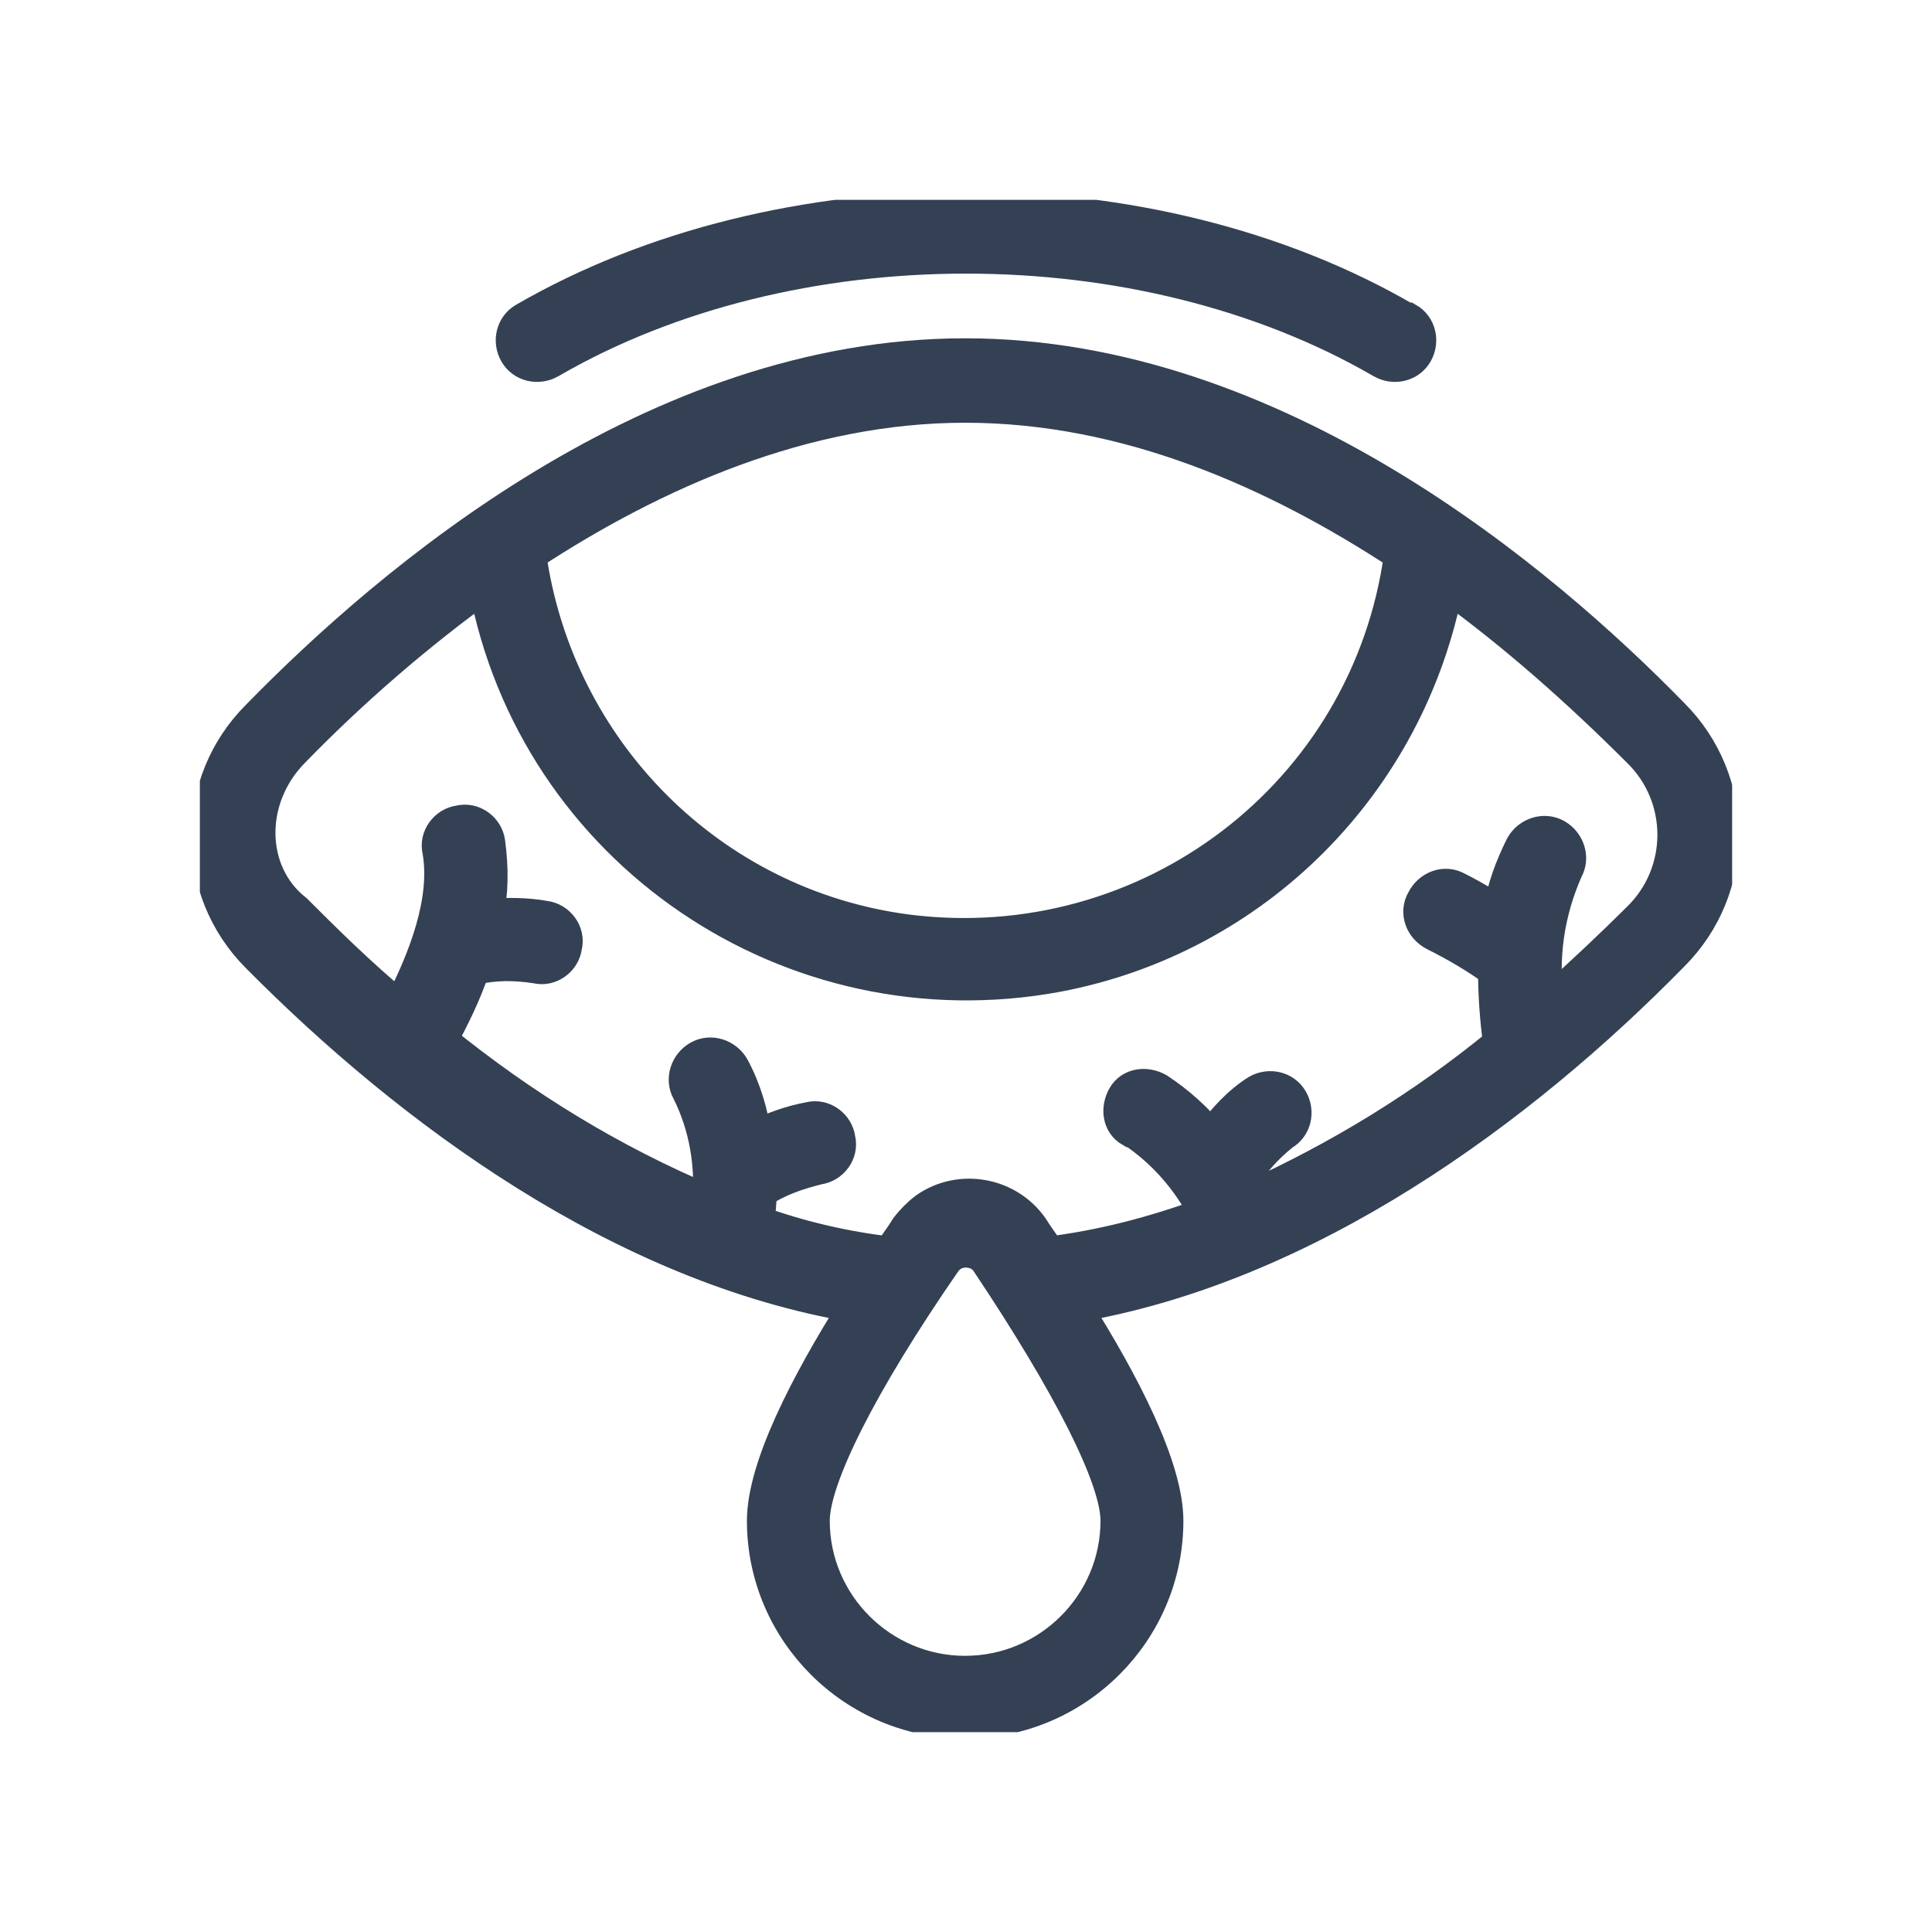 <svg width="58" height="58" viewBox="0 0 58 58" fill="none" xmlns="http://www.w3.org/2000/svg">
<g clip-path="url(#clip0_5_4)">
<path d="M15.744 9.582C15.385 9.786 15.282 10.247 15.487 10.605C15.692 10.963 16.154 11.066 16.513 10.861C23.744 6.665 34.256 6.665 41.487 10.861C41.846 11.066 42.308 10.963 42.513 10.605C42.718 10.247 42.615 9.786 42.256 9.582C42.256 9.582 42.256 9.582 42.205 9.582C34.564 5.13 23.436 5.13 15.744 9.582Z" fill="#344154" stroke="#344154" stroke-miterlimit="10"/>
<path d="M25.692 39.208C24.205 41.562 22.923 44.069 22.923 45.655C22.923 48.981 25.641 51.693 28.974 51.693C32.308 51.693 35.026 48.981 35.026 45.655C35.026 44.069 33.744 41.562 32.256 39.208C39.231 38.031 45.641 33.324 50.205 28.667C52.205 26.672 52.205 23.448 50.205 21.453C46.308 17.462 38.308 10.656 28.974 10.656C19.641 10.656 11.692 17.462 7.744 21.504C5.744 23.499 5.744 26.723 7.744 28.719C12.308 33.324 18.667 38.031 25.692 39.208ZM33.538 45.655C33.538 48.162 31.487 50.209 28.974 50.209C26.462 50.209 24.41 48.162 24.41 45.655C24.41 44.376 25.846 41.511 28.359 37.878C28.615 37.52 29.077 37.468 29.436 37.673C29.487 37.724 29.59 37.775 29.641 37.878C32.103 41.562 33.538 44.376 33.538 45.655ZM28.974 12.191C33.846 12.191 38.308 14.187 42.051 16.643C41.077 23.858 34.462 28.872 27.231 27.951C21.333 27.183 16.718 22.527 15.897 16.643C19.641 14.187 24.154 12.191 28.974 12.191ZM8.821 22.527C10.564 20.736 12.513 19.048 14.564 17.564C16.051 25.546 23.744 30.765 31.744 29.281C37.692 28.156 42.308 23.499 43.436 17.564C45.487 19.048 47.385 20.736 49.179 22.527C50.615 23.909 50.615 26.211 49.179 27.593C48.41 28.36 47.487 29.23 46.462 30.151C46.256 28.77 46.462 27.388 47.026 26.109C47.231 25.751 47.077 25.29 46.718 25.086C46.359 24.881 45.897 25.035 45.692 25.393C45.385 26.007 45.128 26.672 45.026 27.388C44.718 27.235 44.359 26.979 43.744 26.672C43.385 26.467 42.923 26.621 42.718 27.03C42.513 27.388 42.667 27.849 43.077 28.053C43.692 28.36 44.308 28.719 44.872 29.128C44.872 29.844 44.923 30.612 45.026 31.328C42.718 33.221 40.205 34.756 37.487 35.984C37.385 35.831 37.282 35.677 37.231 35.524C37.538 34.961 38 34.449 38.513 34.04C38.872 33.835 38.974 33.375 38.769 33.017C38.564 32.658 38.103 32.556 37.744 32.761C37.179 33.119 36.718 33.631 36.359 34.142C35.897 33.58 35.385 33.119 34.769 32.71C34.41 32.505 33.949 32.556 33.744 32.914C33.538 33.273 33.59 33.733 33.949 33.938H34C34.923 34.552 35.692 35.422 36.205 36.445C34.667 37.008 33.128 37.417 31.487 37.622C31.333 37.366 31.128 37.11 30.974 36.854C30.256 35.831 28.82 35.575 27.795 36.291C27.59 36.445 27.385 36.65 27.231 36.854C27.077 37.11 26.872 37.366 26.718 37.622C25.385 37.468 24.051 37.161 22.769 36.701C22.769 36.394 22.82 36.087 22.82 35.78C23.333 35.422 23.949 35.217 24.564 35.063C24.974 35.012 25.282 34.603 25.18 34.194C25.128 33.784 24.718 33.477 24.308 33.58C23.744 33.682 23.18 33.886 22.667 34.142C22.564 33.426 22.359 32.71 22 32.044C21.795 31.686 21.333 31.533 20.974 31.738C20.615 31.942 20.462 32.403 20.667 32.761C21.18 33.784 21.385 34.961 21.282 36.087C18.359 34.859 15.692 33.221 13.231 31.226C13.59 30.561 13.949 29.844 14.205 29.077C14.82 28.923 15.436 28.923 16.103 29.026C16.513 29.128 16.923 28.821 16.974 28.412C17.077 28.002 16.769 27.593 16.359 27.542C15.795 27.439 15.18 27.439 14.615 27.491C14.769 26.774 14.769 26.058 14.667 25.29C14.615 24.881 14.205 24.574 13.795 24.676C13.385 24.727 13.077 25.137 13.18 25.546C13.436 27.03 12.769 28.77 12 30.254C10.769 29.23 9.744 28.207 8.872 27.337C7.436 26.211 7.385 23.96 8.821 22.527Z" fill="#344154" stroke="#344154" stroke-miterlimit="10"/>
</g>
<defs>
<clipPath id="clip0_5_4">
<rect width="46" height="46" fill="white" transform="translate(6 6)"/>
</clipPath>
</defs>
</svg>
